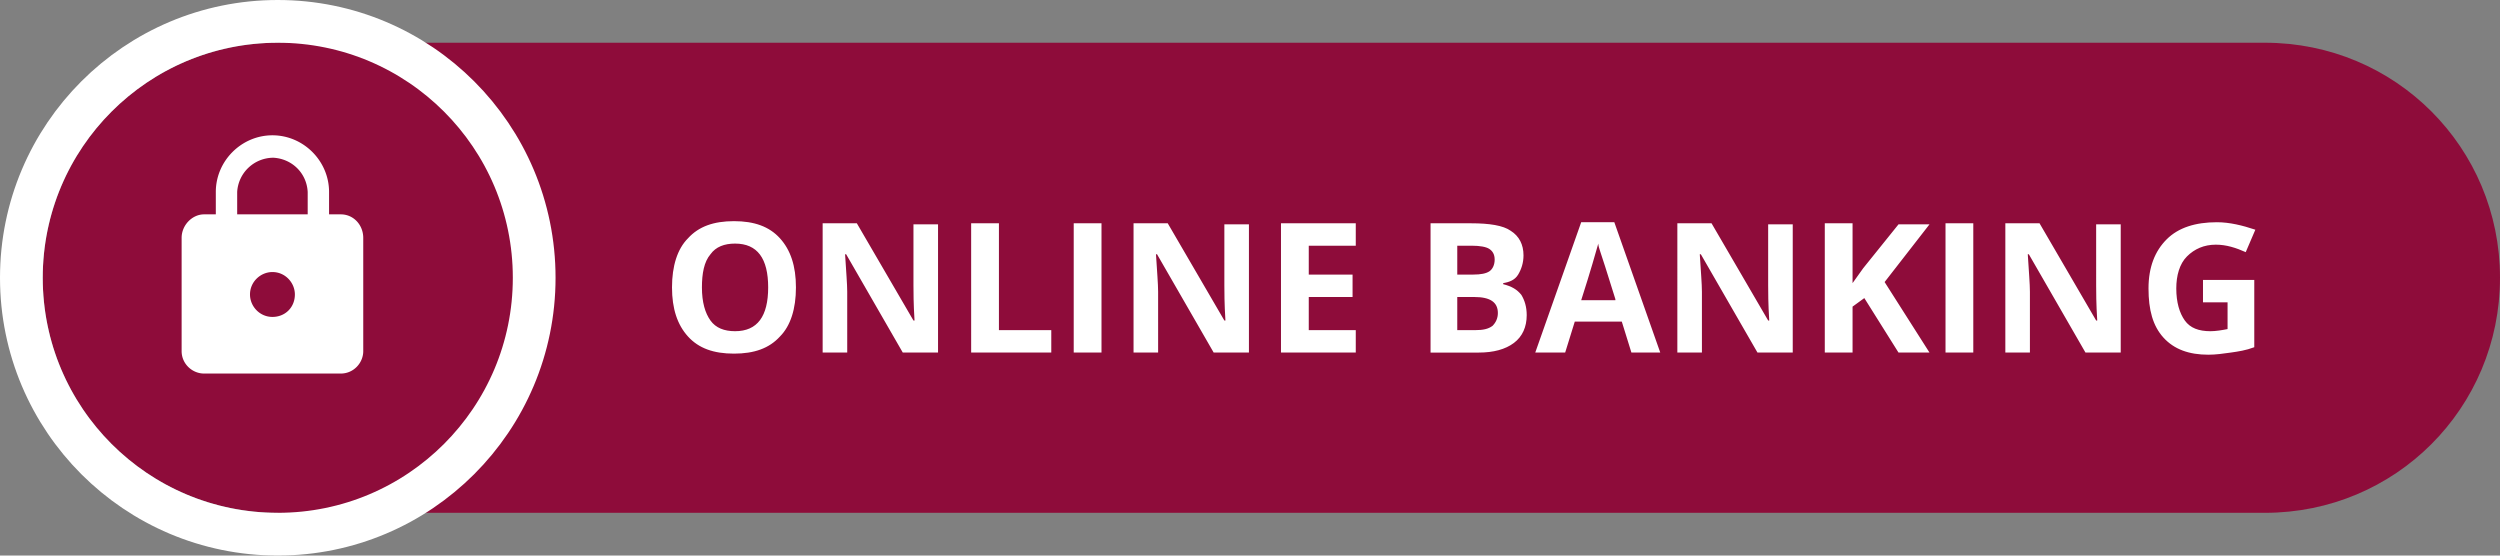 <svg id="Layer_1" xmlns="http://www.w3.org/2000/svg" viewBox="0 0 234 52"><rect x="0" y="0" width="234" height="52" fill="#808080" stroke="none"/><style>.st0{fill:#8e0c3a}.st1{enable-background:new}.st2{fill:#fff}.st3{fill:none;stroke:#fff;stroke-width:4}</style><path class="st0" d="M1687 27h186c12.2 0 22 9.8 22 22s-9.8 22-22 22h-186V27z" transform="translate(-1661 -23)"/><g class="st1"><path class="st2" d="M1735.5 49.9c0 2-.5 3.6-1.5 4.6-1 1.1-2.4 1.6-4.3 1.6s-3.3-.5-4.3-1.6-1.5-2.6-1.5-4.6c0-2 .5-3.6 1.5-4.6 1-1.1 2.4-1.6 4.3-1.6s3.3.5 4.3 1.6 1.5 2.6 1.5 4.6zm-8.8 0c0 1.4.3 2.4.8 3.1s1.3 1 2.3 1c2.1 0 3.1-1.4 3.1-4.1 0-2.7-1-4.1-3.1-4.1-1 0-1.8.3-2.3 1-.6.7-.8 1.8-.8 3.1zm22.1 6.1h-3.3l-5.3-9.2h-.1c.1 1.6.2 2.8.2 3.5V56h-2.3V43.9h3.2l5.3 9.1h.1c-.1-1.6-.1-2.7-.1-3.3V44h2.3v12zm3.1 0V43.9h2.6v10h4.9V56h-7.5zm9.6 0V43.9h2.6V56h-2.6zm16.4 0h-3.3l-5.3-9.2h-.1c.1 1.6.2 2.8.2 3.5V56h-2.3V43.9h3.2l5.3 9.1h.1c-.1-1.6-.1-2.7-.1-3.3V44h2.3v12zm10 0h-7V43.9h7V46h-4.4v2.7h4.1v2.1h-4.1v3.1h4.4V56zm7-12.1h3.8c1.7 0 3 .2 3.7.7.8.5 1.2 1.3 1.2 2.3 0 .7-.2 1.3-.5 1.8s-.8.7-1.4.8v.1c.8.2 1.3.5 1.7 1 .3.5.5 1.1.5 1.9 0 1.1-.4 2-1.2 2.6s-1.9.9-3.3.9h-4.5V43.9zm2.5 4.8h1.5c.7 0 1.2-.1 1.5-.3.3-.2.5-.6.5-1.1 0-.5-.2-.8-.5-1-.3-.2-.9-.3-1.6-.3h-1.4v2.7zm0 2v3.2h1.7c.7 0 1.2-.1 1.6-.4.3-.3.5-.7.5-1.2 0-1-.7-1.5-2.2-1.5h-1.6zm16.3 5.3l-.9-2.9h-4.4l-.9 2.9h-2.8l4.3-12.2h3.1l4.3 12.2h-2.7zm-1.5-5c-.8-2.6-1.3-4.1-1.4-4.4-.1-.3-.2-.6-.2-.8-.2.7-.7 2.5-1.6 5.3h3.2zm16.6 5h-3.3l-5.3-9.2h-.1c.1 1.6.2 2.8.2 3.5V56h-2.3V43.9h3.2l5.3 9.1h.1c-.1-1.6-.1-2.7-.1-3.3V44h2.3v12zm12.8 0h-2.9l-3.2-5.1-1.1.8V56h-2.6V43.9h2.6v5.6l1-1.4 3.3-4.1h2.9l-4.2 5.4 4.2 6.6zm1.5 0V43.9h2.6V56h-2.6zm16.4 0h-3.3l-5.3-9.2h-.1c.1 1.6.2 2.8.2 3.5V56h-2.3V43.9h3.2l5.3 9.1h.1c-.1-1.6-.1-2.7-.1-3.3V44h2.3v12zm7.7-6.8h4.8v6.3c-.8.3-1.5.4-2.2.5s-1.4.2-2.1.2c-1.8 0-3.2-.5-4.2-1.6s-1.4-2.6-1.4-4.6c0-2 .6-3.5 1.7-4.6s2.7-1.6 4.7-1.6c1.2 0 2.4.3 3.6.7l-.9 2.1c-.9-.4-1.8-.7-2.8-.7-1.1 0-2 .4-2.7 1.1s-1 1.8-1 3c0 1.3.3 2.3.8 3 .5.7 1.3 1 2.4 1 .5 0 1.1-.1 1.6-.2v-2.5h-2.3v-2.1z" transform="translate(-1661 -23)"/></g><g transform="translate(4 4)"><circle class="st0" cx="22" cy="22" r="22"/><circle class="st3" cx="22" cy="22" r="24"/></g><path class="st2" d="M14.9 7.4h-1.1V5.3c0-2.9-2.4-5.3-5.3-5.3S3.2 2.4 3.2 5.3v2.1H2.1C1 7.4 0 8.4 0 9.6v10.6c0 1.2 1 2.1 2.1 2.1h12.8c1.2 0 2.1-1 2.1-2.1V9.6c0-1.2-.9-2.2-2.1-2.2zM8.5 17c-1.2 0-2.1-1-2.1-2.1 0-1.2 1-2.1 2.1-2.1 1.2 0 2.1 1 2.1 2.1 0 1.2-.9 2.1-2.1 2.1zm3.3-9.6H5.2V5.3a3.4 3.4 0 0 1 3.4-3.2c1.7.1 3.1 1.4 3.2 3.2v2.1z" transform="translate(17 12.664)"/></svg>